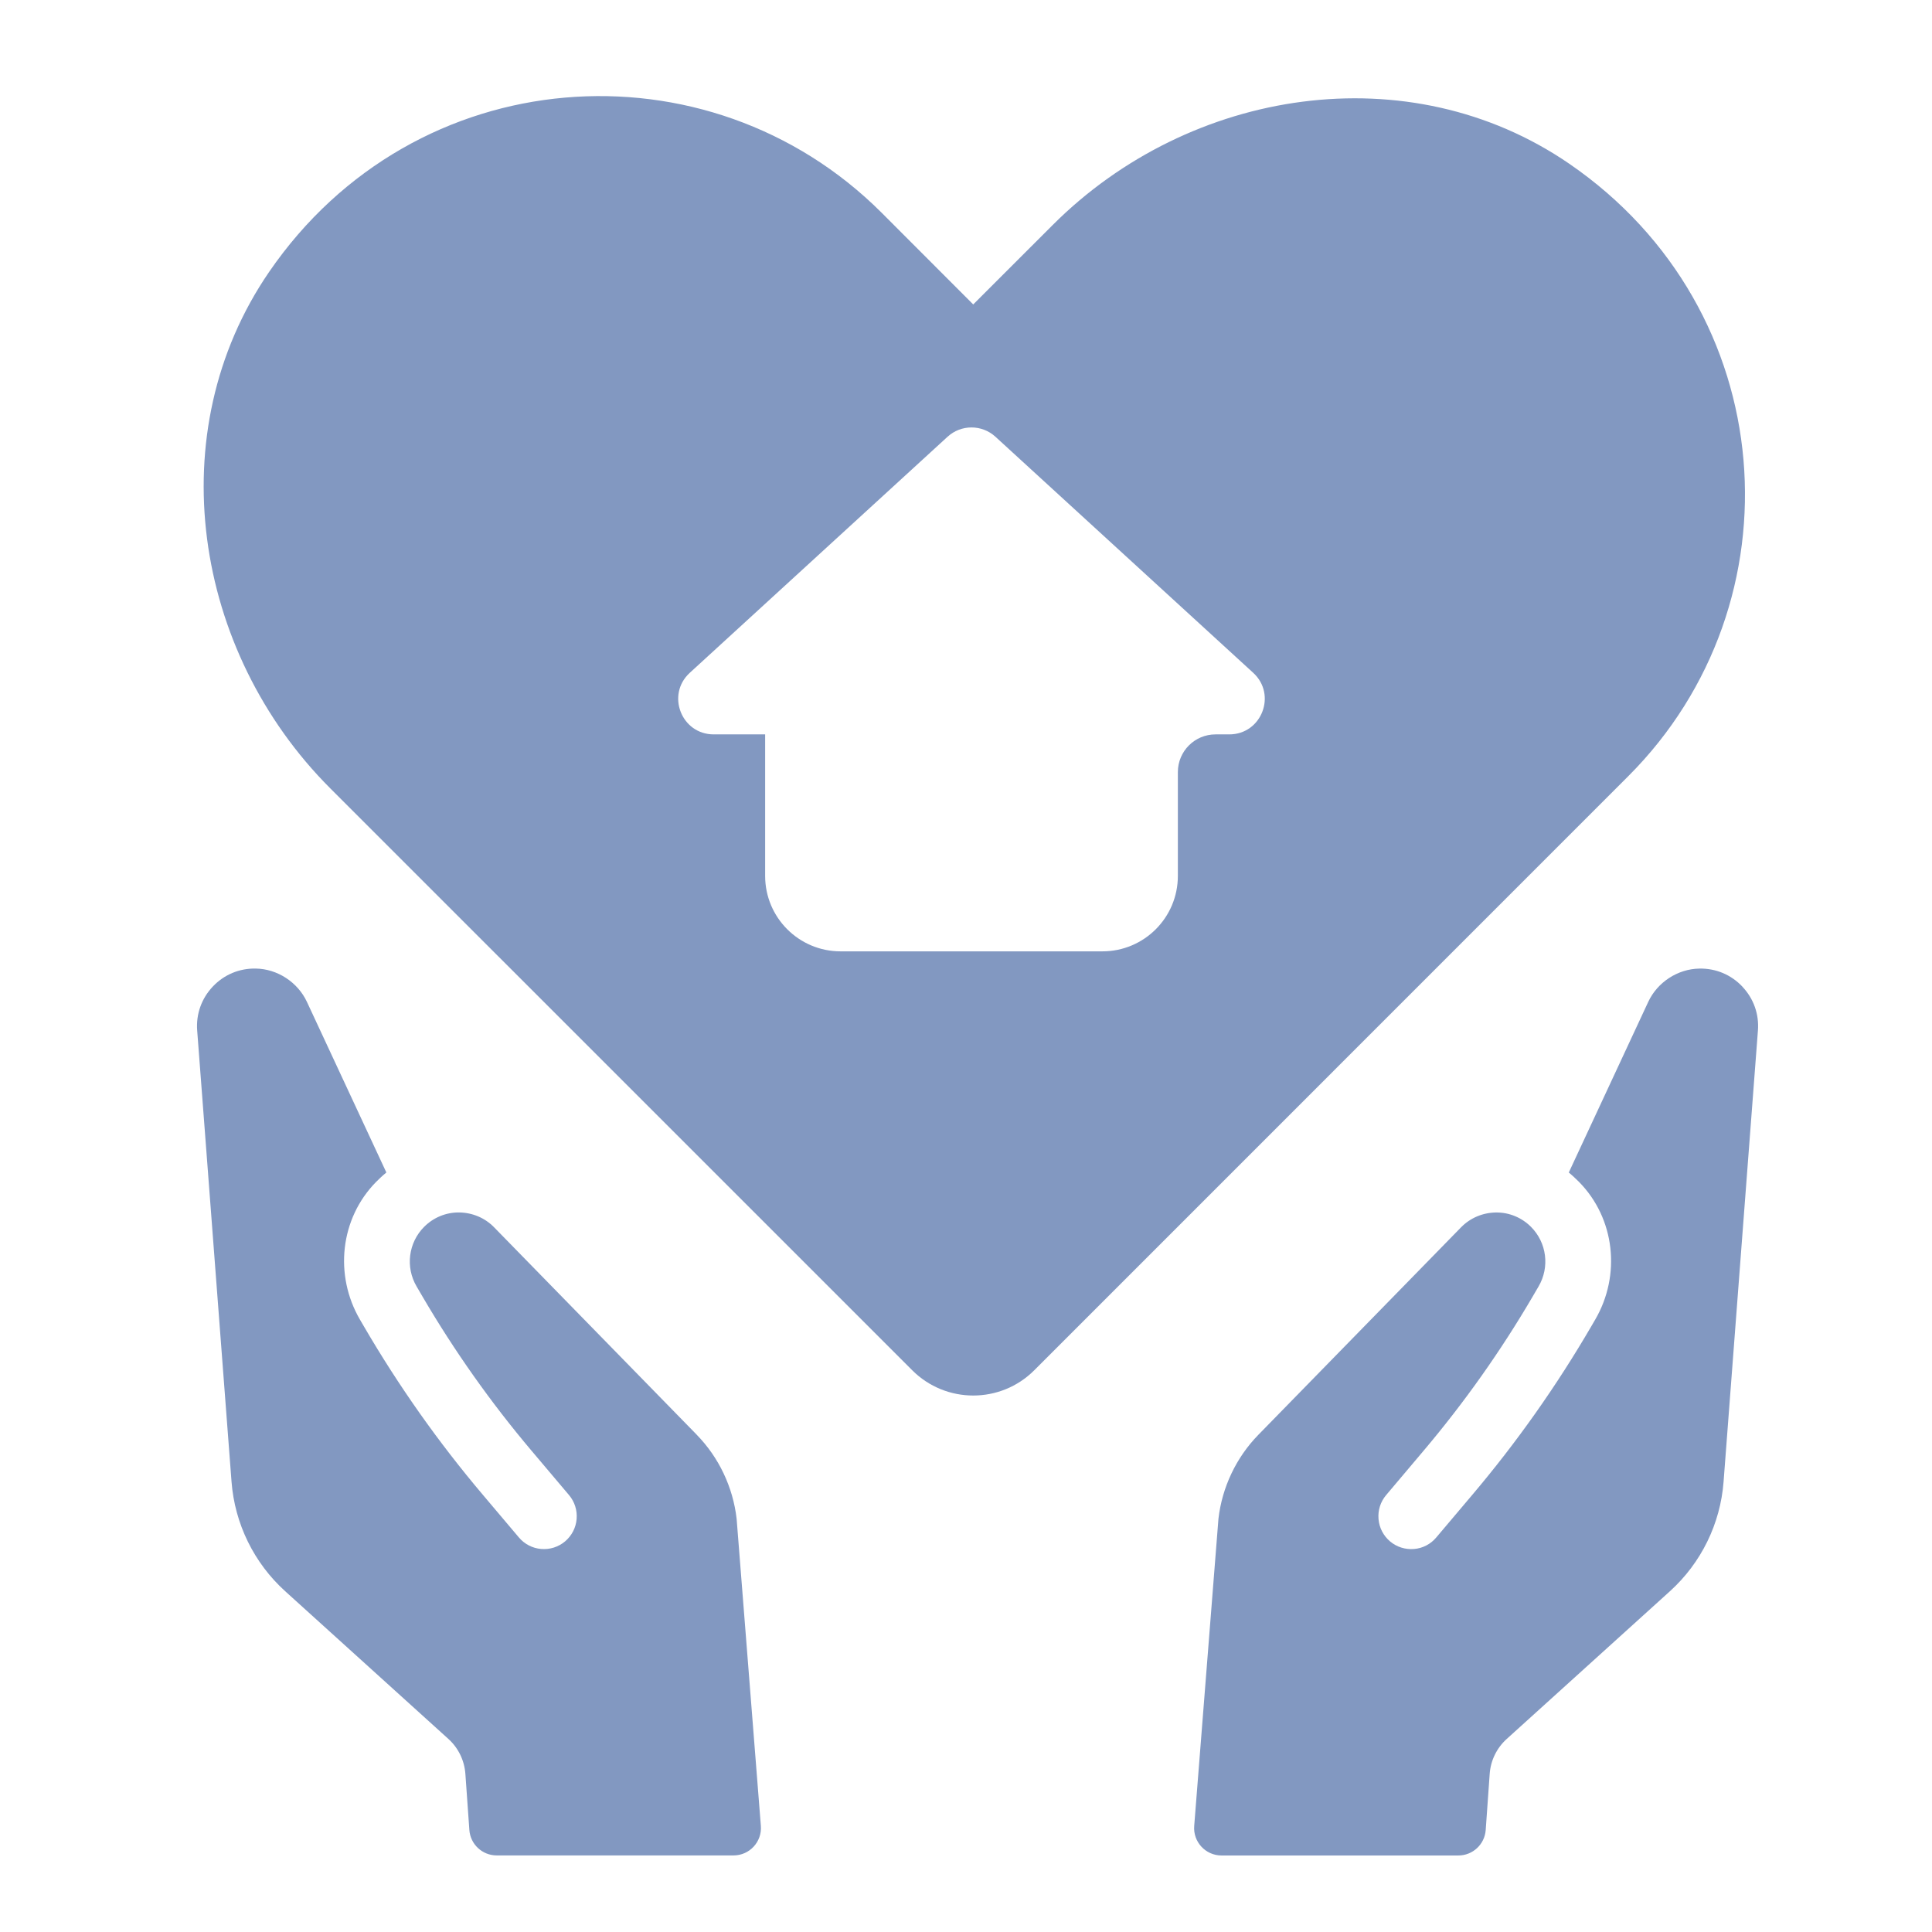 <?xml version="1.0" encoding="UTF-8"?>
<svg xmlns="http://www.w3.org/2000/svg" viewBox="0 0 500 500">
  <g id="a">
    <rect width="500" height="500" style="fill:none;"></rect>
  </g>
  <g id="b">
    <g>
      <path d="m406.13,42.38c-41.42-28.43-98.15-19.68-133.68,15.84l-20.58,20.57-23.71-23.74c-44.86-44.82-120.77-39.74-158.54,15.36-28.39,41.42-19.65,98.11,15.86,133.62l150.6,150.59c8.72,8.72,22.87,8.72,31.59,0l153.74-153.76c44.82-44.83,39.74-120.7-15.28-158.48Zm-87.99,147.68h-3.56c-5.39,0-9.75,4.37-9.75,9.75v26.88c0,10.78-8.74,19.52-19.52,19.52h-67.77c-10.78,0-19.52-8.74-19.52-19.52v-36.63h-13.31c-8.37,0-12.37-10.29-6.19-15.94l66.71-61.09c3.51-3.21,8.88-3.21,12.39,0l66.71,61.09c6.17,5.65,2.18,15.94-6.19,15.94Z" style="fill:#8298c1;"></path>
      <path d="m180.31,371.3l-52.45-53.69c-2.37-2.42-5.56-3.78-9.04-3.83-3.41-.03-6.63,1.3-9.05,3.72-4.08,4.09-4.89,10.42-1.96,15.42l1.56,2.67c8.23,14.06,17.65,27.38,28.16,39.82l9.73,11.51c1.46,1.73,2.16,3.94,1.97,6.2-.19,2.26-1.25,4.3-2.98,5.78-1.74,1.46-3.94,2.16-6.2,1.97-2.26-.19-4.31-1.26-5.77-2.99l-9.23-10.92c-11.57-13.66-21.91-28.31-30.92-43.78l-.98-1.68c-6.7-11.49-5.14-26.17,4.2-35.64.86-.86,1.73-1.69,2.64-2.42l-20.57-44.18c-2.38-5.08-7.64-8.52-13.24-8.6-4.24-.08-8.2,1.57-11.12,4.67-2.92,3.09-4.35,7.13-4.03,11.36l8.89,116.77c.83,10.88,5.8,21.02,13.88,28.34l42.24,38.23c2.58,2.33,4.15,5.57,4.4,9.04l1.03,14.52c.26,3.71,3.35,6.59,7.08,6.59h61.29c4.14,0,7.4-3.53,7.07-7.65l-6.27-79.46c-.93-8.16-4.6-15.92-10.35-21.78Z" style="fill:#8298c1;"></path>
      <path d="m450.93,255.34c-2.93-3.1-6.88-4.75-11.12-4.67-5.6.08-10.87,3.52-13.24,8.6l-20.57,44.18c.9.73,1.78,1.56,2.64,2.42,9.34,9.47,10.9,24.15,4.2,35.64l-.98,1.68c-9.01,15.47-19.35,30.12-30.92,43.78l-9.23,10.92c-1.46,1.74-3.51,2.81-5.77,2.99-2.26.18-4.47-.51-6.2-1.97-1.74-1.49-2.79-3.53-2.98-5.78-.19-2.27.51-4.47,1.97-6.2l9.72-11.51c10.51-12.44,19.94-25.76,28.17-39.82l1.56-2.67c2.93-5,2.12-11.33-1.96-15.42-2.42-2.42-5.64-3.75-9.05-3.72-3.47.05-6.66,1.41-9.04,3.83l-52.45,53.69c-5.75,5.87-9.42,13.62-10.35,21.78l-6.27,79.46c-.33,4.12,2.93,7.65,7.07,7.65h61.29c3.73,0,6.81-2.88,7.08-6.59l1.03-14.52c.24-3.47,1.83-6.71,4.4-9.04l42.24-38.23c8.09-7.32,13.06-17.46,13.89-28.34l8.89-116.77c.33-4.24-1.11-8.28-4.03-11.36Z" style="fill:#8298c1;"></path>
    </g>
  </g>
</svg>
